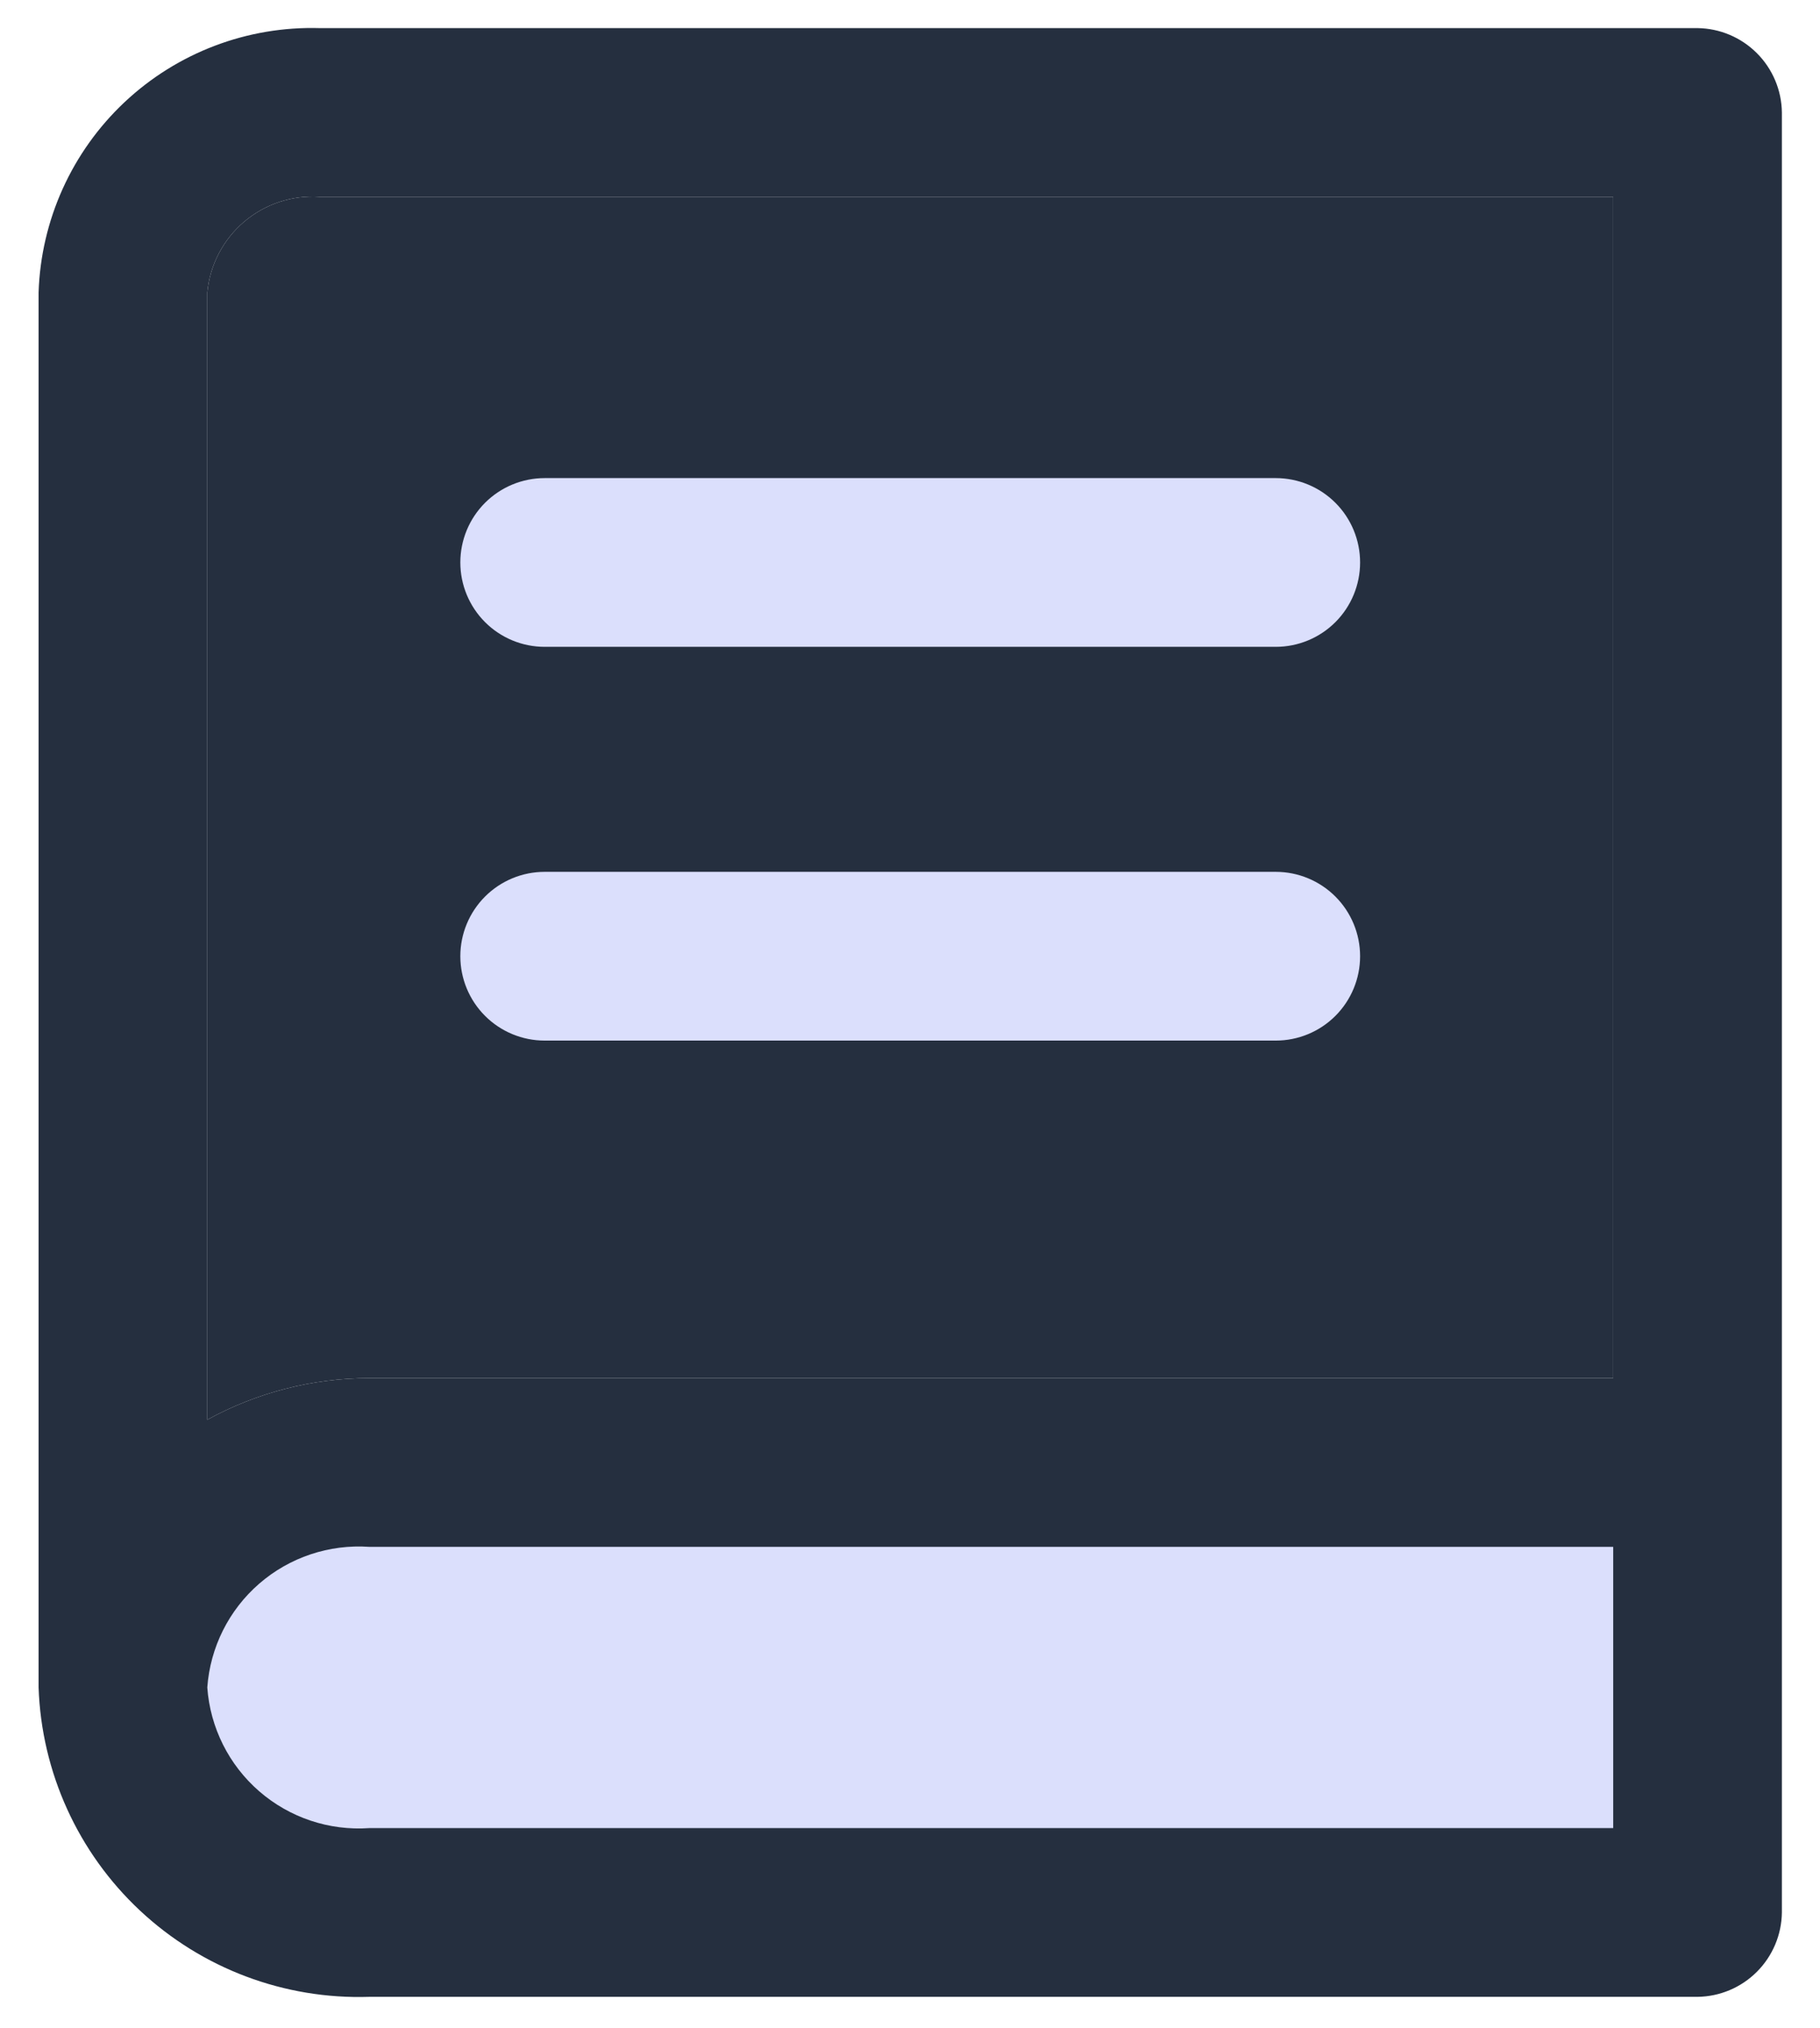 <?xml version="1.0" encoding="UTF-8"?> <svg xmlns="http://www.w3.org/2000/svg" width="114" height="127" viewBox="0 0 114 127" fill="none"><rect x="11" y="94" width="95" height="24" fill="#DBDFFC"></rect><path fill-rule="evenodd" clip-rule="evenodd" d="M106.329 1.76H20.029C15.5 1.627 11.103 3.295 7.802 6.398C4.501 9.501 2.564 13.787 2.417 18.315V105.672C2.601 110.986 4.885 116.01 8.767 119.641C12.65 123.273 17.815 125.217 23.129 125.045H106.329C107.725 125.027 109.058 124.465 110.045 123.478C111.032 122.491 111.595 121.157 111.613 119.762V7.043C111.595 5.648 111.032 4.314 110.045 3.328C109.058 2.341 107.725 1.778 106.329 1.76ZM23.129 114.478H101.046V96.866H23.129C20.617 96.692 18.138 97.521 16.236 99.172C14.334 100.822 13.165 103.16 12.984 105.672C13.165 108.184 14.334 110.522 16.236 112.172C18.138 113.824 20.617 114.653 23.129 114.478ZM23.129 86.299H101.046V12.327H20.029C18.306 12.209 16.605 12.77 15.289 13.888C13.973 15.007 13.146 16.596 12.984 18.315V88.905C16.094 87.199 19.582 86.303 23.129 86.299Z" fill="#252F3F"></path><path d="M101.046 86.299H23.129C19.582 86.303 16.094 87.199 12.984 88.905V18.315C13.146 16.596 13.973 15.007 15.289 13.888C16.605 12.77 18.306 12.209 20.029 12.327H101.046V86.299Z" fill="#252F3F"></path><path d="M34.118 40.506H79.91C81.311 40.506 82.655 39.95 83.646 38.959C84.637 37.968 85.193 36.624 85.193 35.223C85.193 33.821 84.637 32.477 83.646 31.486C82.655 30.496 81.311 29.939 79.91 29.939H34.118C32.717 29.939 31.373 30.496 30.382 31.486C29.391 32.477 28.834 33.821 28.834 35.223C28.834 36.624 29.391 37.968 30.382 38.959C31.373 39.95 32.717 40.506 34.118 40.506ZM34.118 65.163H79.91C81.311 65.163 82.655 64.607 83.646 63.616C84.637 62.625 85.193 61.281 85.193 59.88C85.193 58.478 84.637 57.135 83.646 56.144C82.655 55.153 81.311 54.596 79.91 54.596H34.118C32.717 54.596 31.373 55.153 30.382 56.144C29.391 57.135 28.834 58.478 28.834 59.88C28.834 61.281 29.391 62.625 30.382 63.616C31.373 64.607 32.717 65.163 34.118 65.163Z" fill="#DBDFFC"></path></svg> 